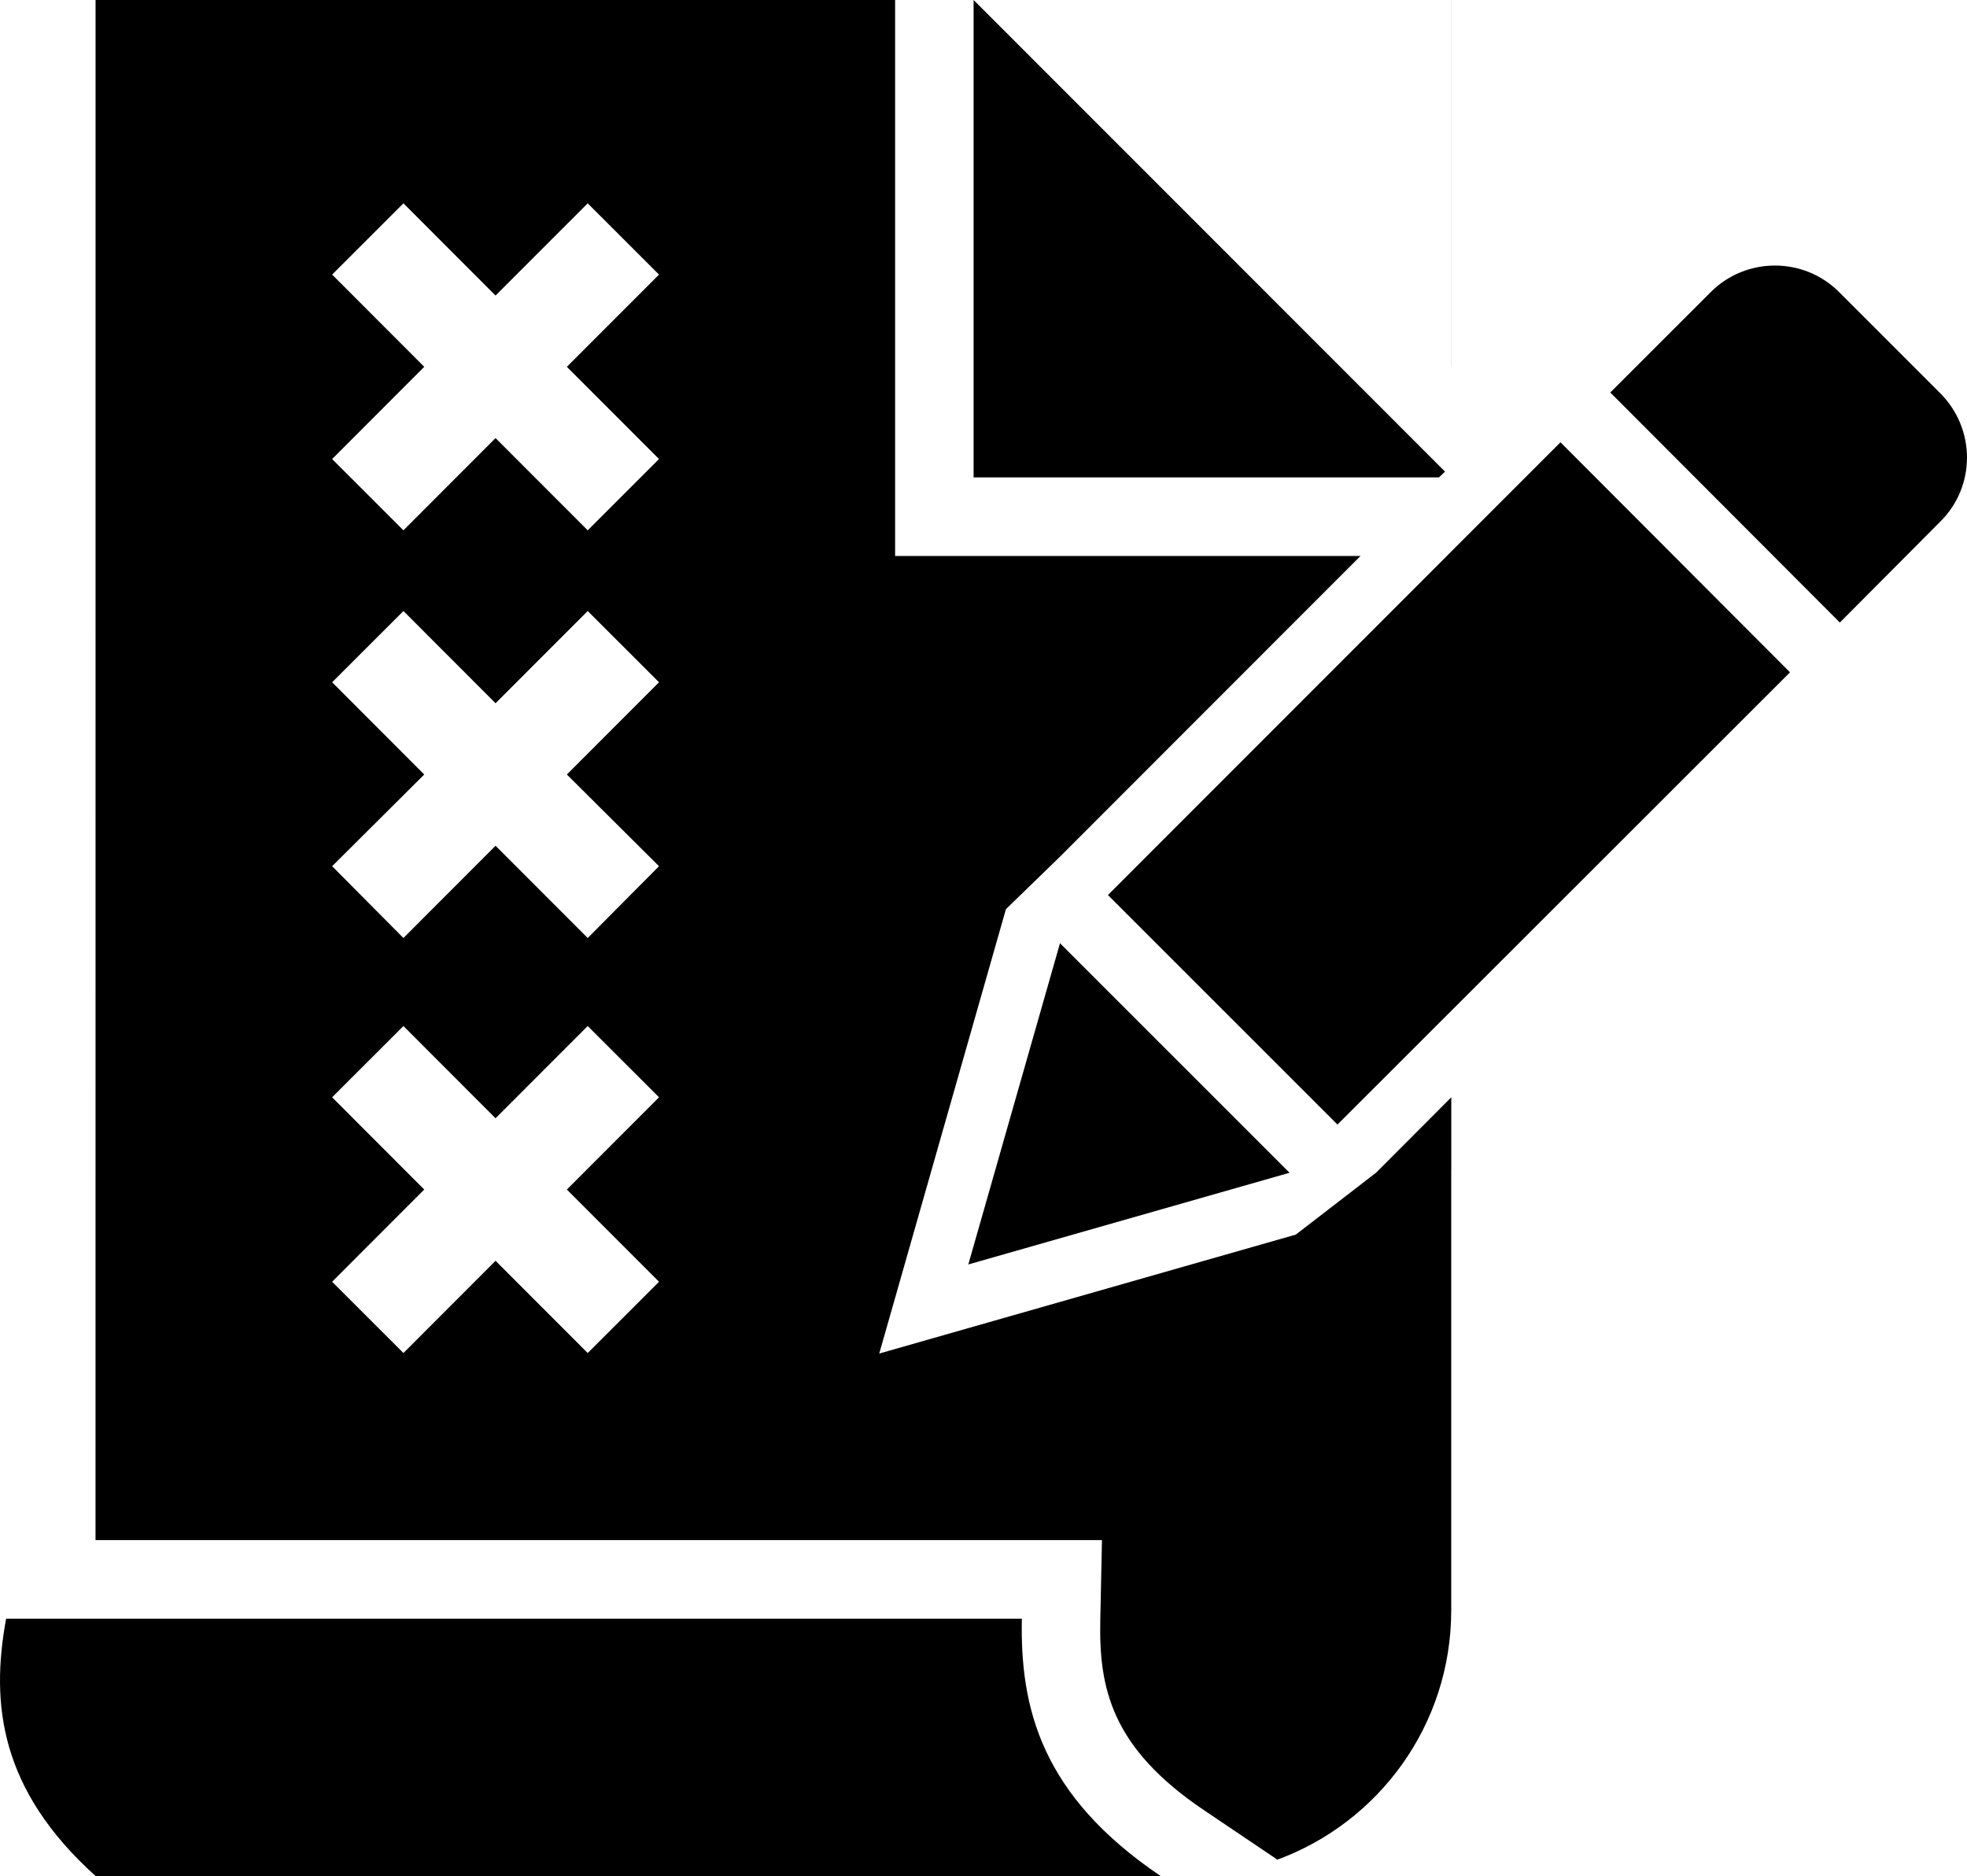 <svg xmlns:xlink="http://www.w3.org/1999/xlink" xmlns="http://www.w3.org/2000/svg" fill="none" fill-rule="evenodd" stroke="black" stroke-width="0.501" stroke-linejoin="bevel" stroke-miterlimit="10" font-family="Times New Roman" font-size="16" style="font-variant-ligatures:none" width="37.542pt" height="35.8pt" viewBox="167.005 -3245.58 37.542 35.8"><defs>	</defs><g id="Layer 1" transform="scale(1 -1)"><path d="M 167.122,3214.69 L 186.508,3214.69 C 186.473,3212.99 186.876,3211.32 189.156,3209.78 L 168.829,3209.78 C 167.008,3211.42 166.82,3213.06 167.122,3214.69 Z M 191.379,3210.09 L 191.373,3210.1 L 189.993,3211.03 C 188.205,3212.23 187.979,3213.38 188.005,3214.66 L 188.037,3216.19 L 168.828,3216.19 L 168.829,3245.58 L 184.089,3245.58 L 184.089,3234.97 L 192.971,3234.97 L 187.234,3229.23 L 186.204,3228.23 L 183.786,3219.75 L 191.737,3222.02 L 193.267,3223.2 L 194.704,3224.64 L 194.704,3223.26 L 194.703,3223.26 L 194.703,3214.85 C 194.703,3212.66 193.318,3210.8 191.379,3210.09 Z M 174.705,3219.76 L 176.463,3221.52 L 178.222,3219.76 L 179.583,3221.12 L 177.824,3222.88 L 179.583,3224.64 L 178.222,3226 L 176.463,3224.24 L 174.705,3226 L 173.344,3224.64 L 175.102,3222.88 L 173.344,3221.12 L 174.705,3219.76 Z M 185.486,3221.45 L 187.236,3227.58 L 191.617,3223.2 L 185.486,3221.45 Z M 192.532,3224.12 L 188.151,3228.5 L 196.788,3237.14 L 201.169,3232.75 L 192.532,3224.12 Z M 174.705,3227.68 L 176.463,3229.44 L 178.222,3227.68 L 179.583,3229.05 L 177.824,3230.8 L 179.583,3232.56 L 178.222,3233.92 L 176.463,3232.16 L 174.705,3233.92 L 173.344,3232.56 L 175.102,3230.8 L 173.344,3229.05 L 174.705,3227.68 Z M 202.12,3233.7 L 197.739,3238.09 L 199.66,3240.01 C 200.334,3240.68 201.429,3240.68 202.102,3240.01 L 204.042,3238.07 C 204.715,3237.39 204.715,3236.3 204.041,3235.63 L 202.12,3233.7 Z M 174.705,3235.46 L 176.463,3237.22 L 178.222,3235.46 L 179.583,3236.82 L 177.824,3238.58 L 179.583,3240.34 L 178.222,3241.7 L 176.463,3239.94 L 174.705,3241.7 L 173.344,3240.34 L 175.102,3238.58 L 173.344,3236.82 L 174.705,3235.46 Z M 185.587,3236.47 L 185.587,3245.58 L 194.585,3236.58 L 194.469,3236.47 L 185.587,3236.47 Z M 194.704,3238.58 L 194.703,3238.59 L 194.703,3245.58 L 187.705,3245.58 L 187.704,3245.58 L 194.704,3245.58 L 194.704,3238.58 Z" stroke="none" fill="#000000" stroke-linejoin="miter" marker-start="none" marker-end="none"></path></g></svg>